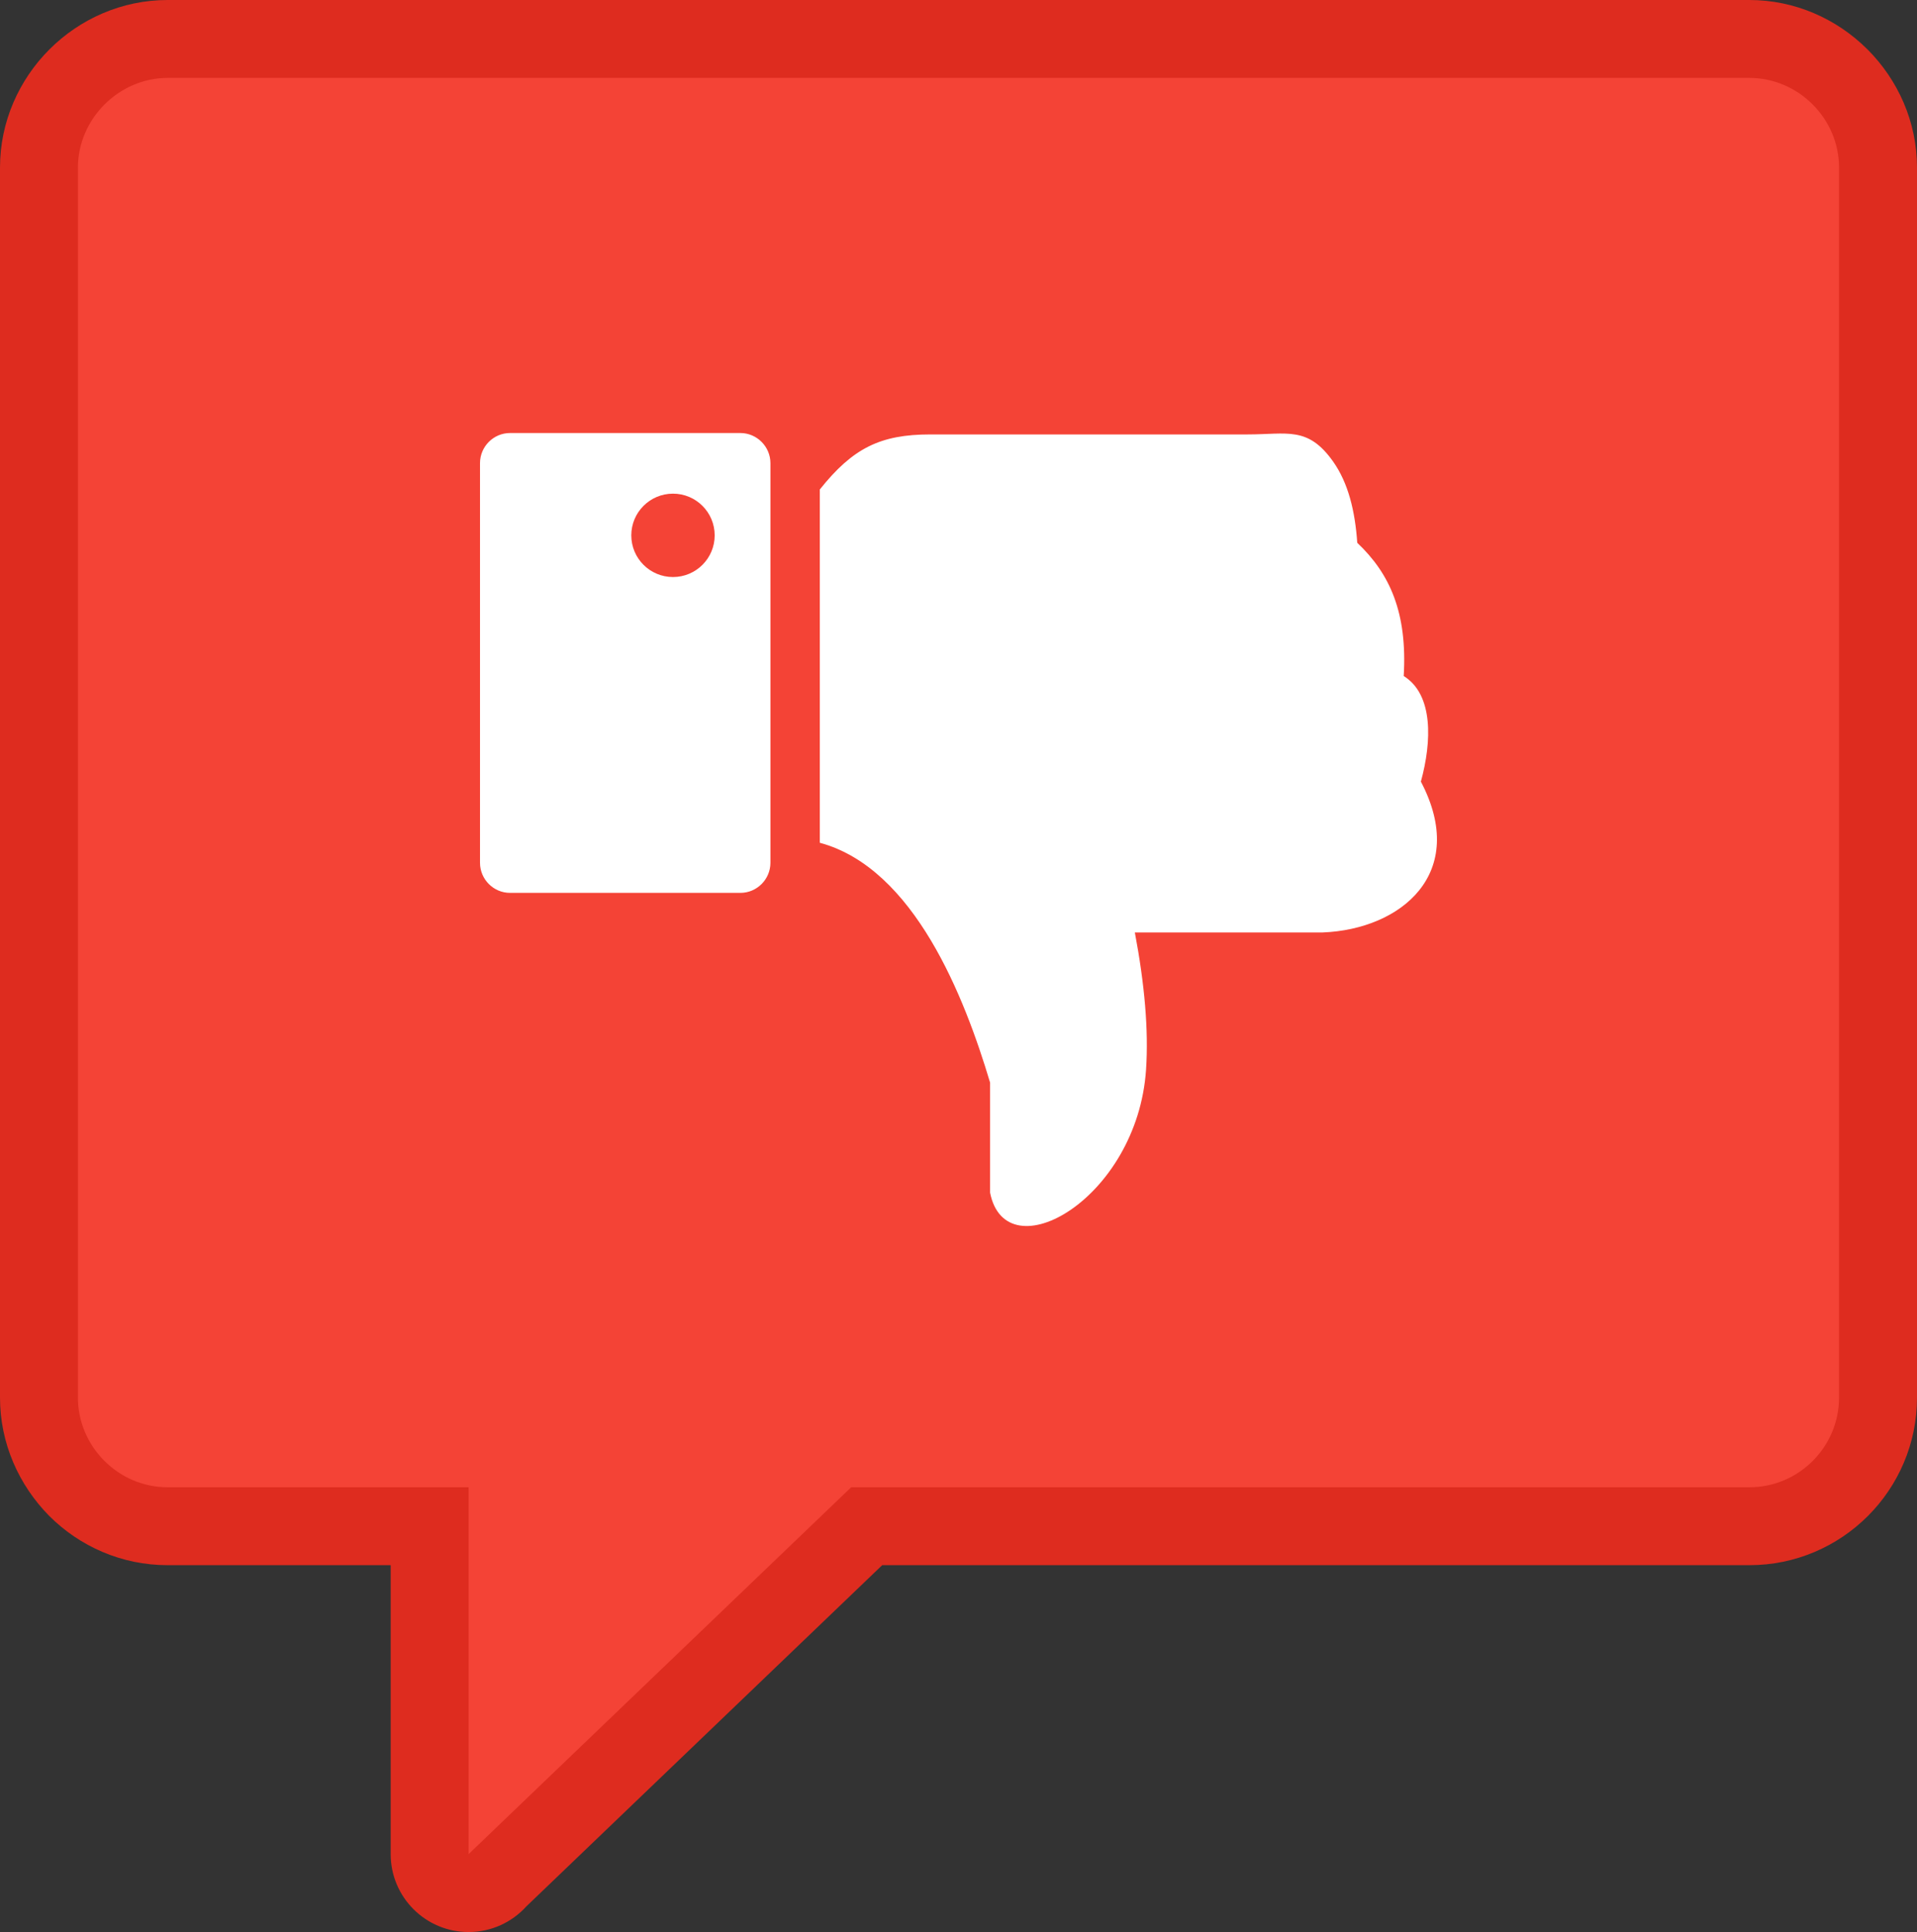 <svg xmlns="http://www.w3.org/2000/svg" shape-rendering="geometricPrecision" text-rendering="geometricPrecision" image-rendering="optimizeQuality" fill-rule="evenodd" clip-rule="evenodd" viewBox="0 0 508 512.07"><rect x="0" y="0" width="508" height="512.07" fill="#333333" stroke="none"/><path fill="#DE2C1F" fill-rule="nonzero" d="m233.78 414.84-94.28 90.42c-3.78 4.18-9.24 6.81-15.32 6.81-11.41 0-20.65-9.24-20.65-20.65v-76.58H44.41c-12.23 0-23.33-5.02-31.36-13.05C5.02 393.66 0 382.55 0 370.43V44.41c0-12.15 5.06-23.28 13.1-31.32C21.13 5.06 32.26 0 44.41 0h419.18c12.04 0 23.15 4.99 31.23 13.04l.08.07c8.06 8.09 13.1 19.17 13.1 31.3v326.02c0 12.24-4.99 23.35-13.02 31.38-8.04 8.04-19.15 13.03-31.39 13.03H233.78z"/><path fill="#F44336" d="m124.18 491.42 101.38-97.23h238.03c13.07 0 23.75-10.69 23.75-23.76V44.41c0-13.07-10.87-23.76-23.75-23.76H44.41c-12.89 0-23.76 10.87-23.76 23.76v326.02c0 12.93 10.69 23.76 23.76 23.76h79.77v97.23z"/><path fill="#fff" d="M135.16 236.65h61.04c4.37 0 7.96-3.58 7.96-7.98V122.75c0-4.38-3.59-7.98-7.96-7.98h-61.04c-4.37 0-7.96 3.58-7.96 7.98v105.92c0 4.4 3.59 7.98 7.96 7.98zm127.21 79.46c4.2 21.28 39.04 1.69 41.33-32.62.7-10.49-.39-22.71-2.97-36.35h49.79c20.71-.81 38.78-15.64 26.01-39.98 2.91-10.62 3.35-23.07-4.55-27.98.99-16.74-3.64-27.12-12.31-35.31-.58-8.38-2.36-15.82-6.4-21.54-6.69-9.44-12.11-7.19-22.64-7.19h-84.08c-13.32 0-20.59 3.67-29.3 14.59v93.64c25.07 6.77 38.39 41.05 45.12 63.56v29.18z"/><circle fill="#F44336" cx="178.34" cy="141.89" r="11.05"/></svg>
